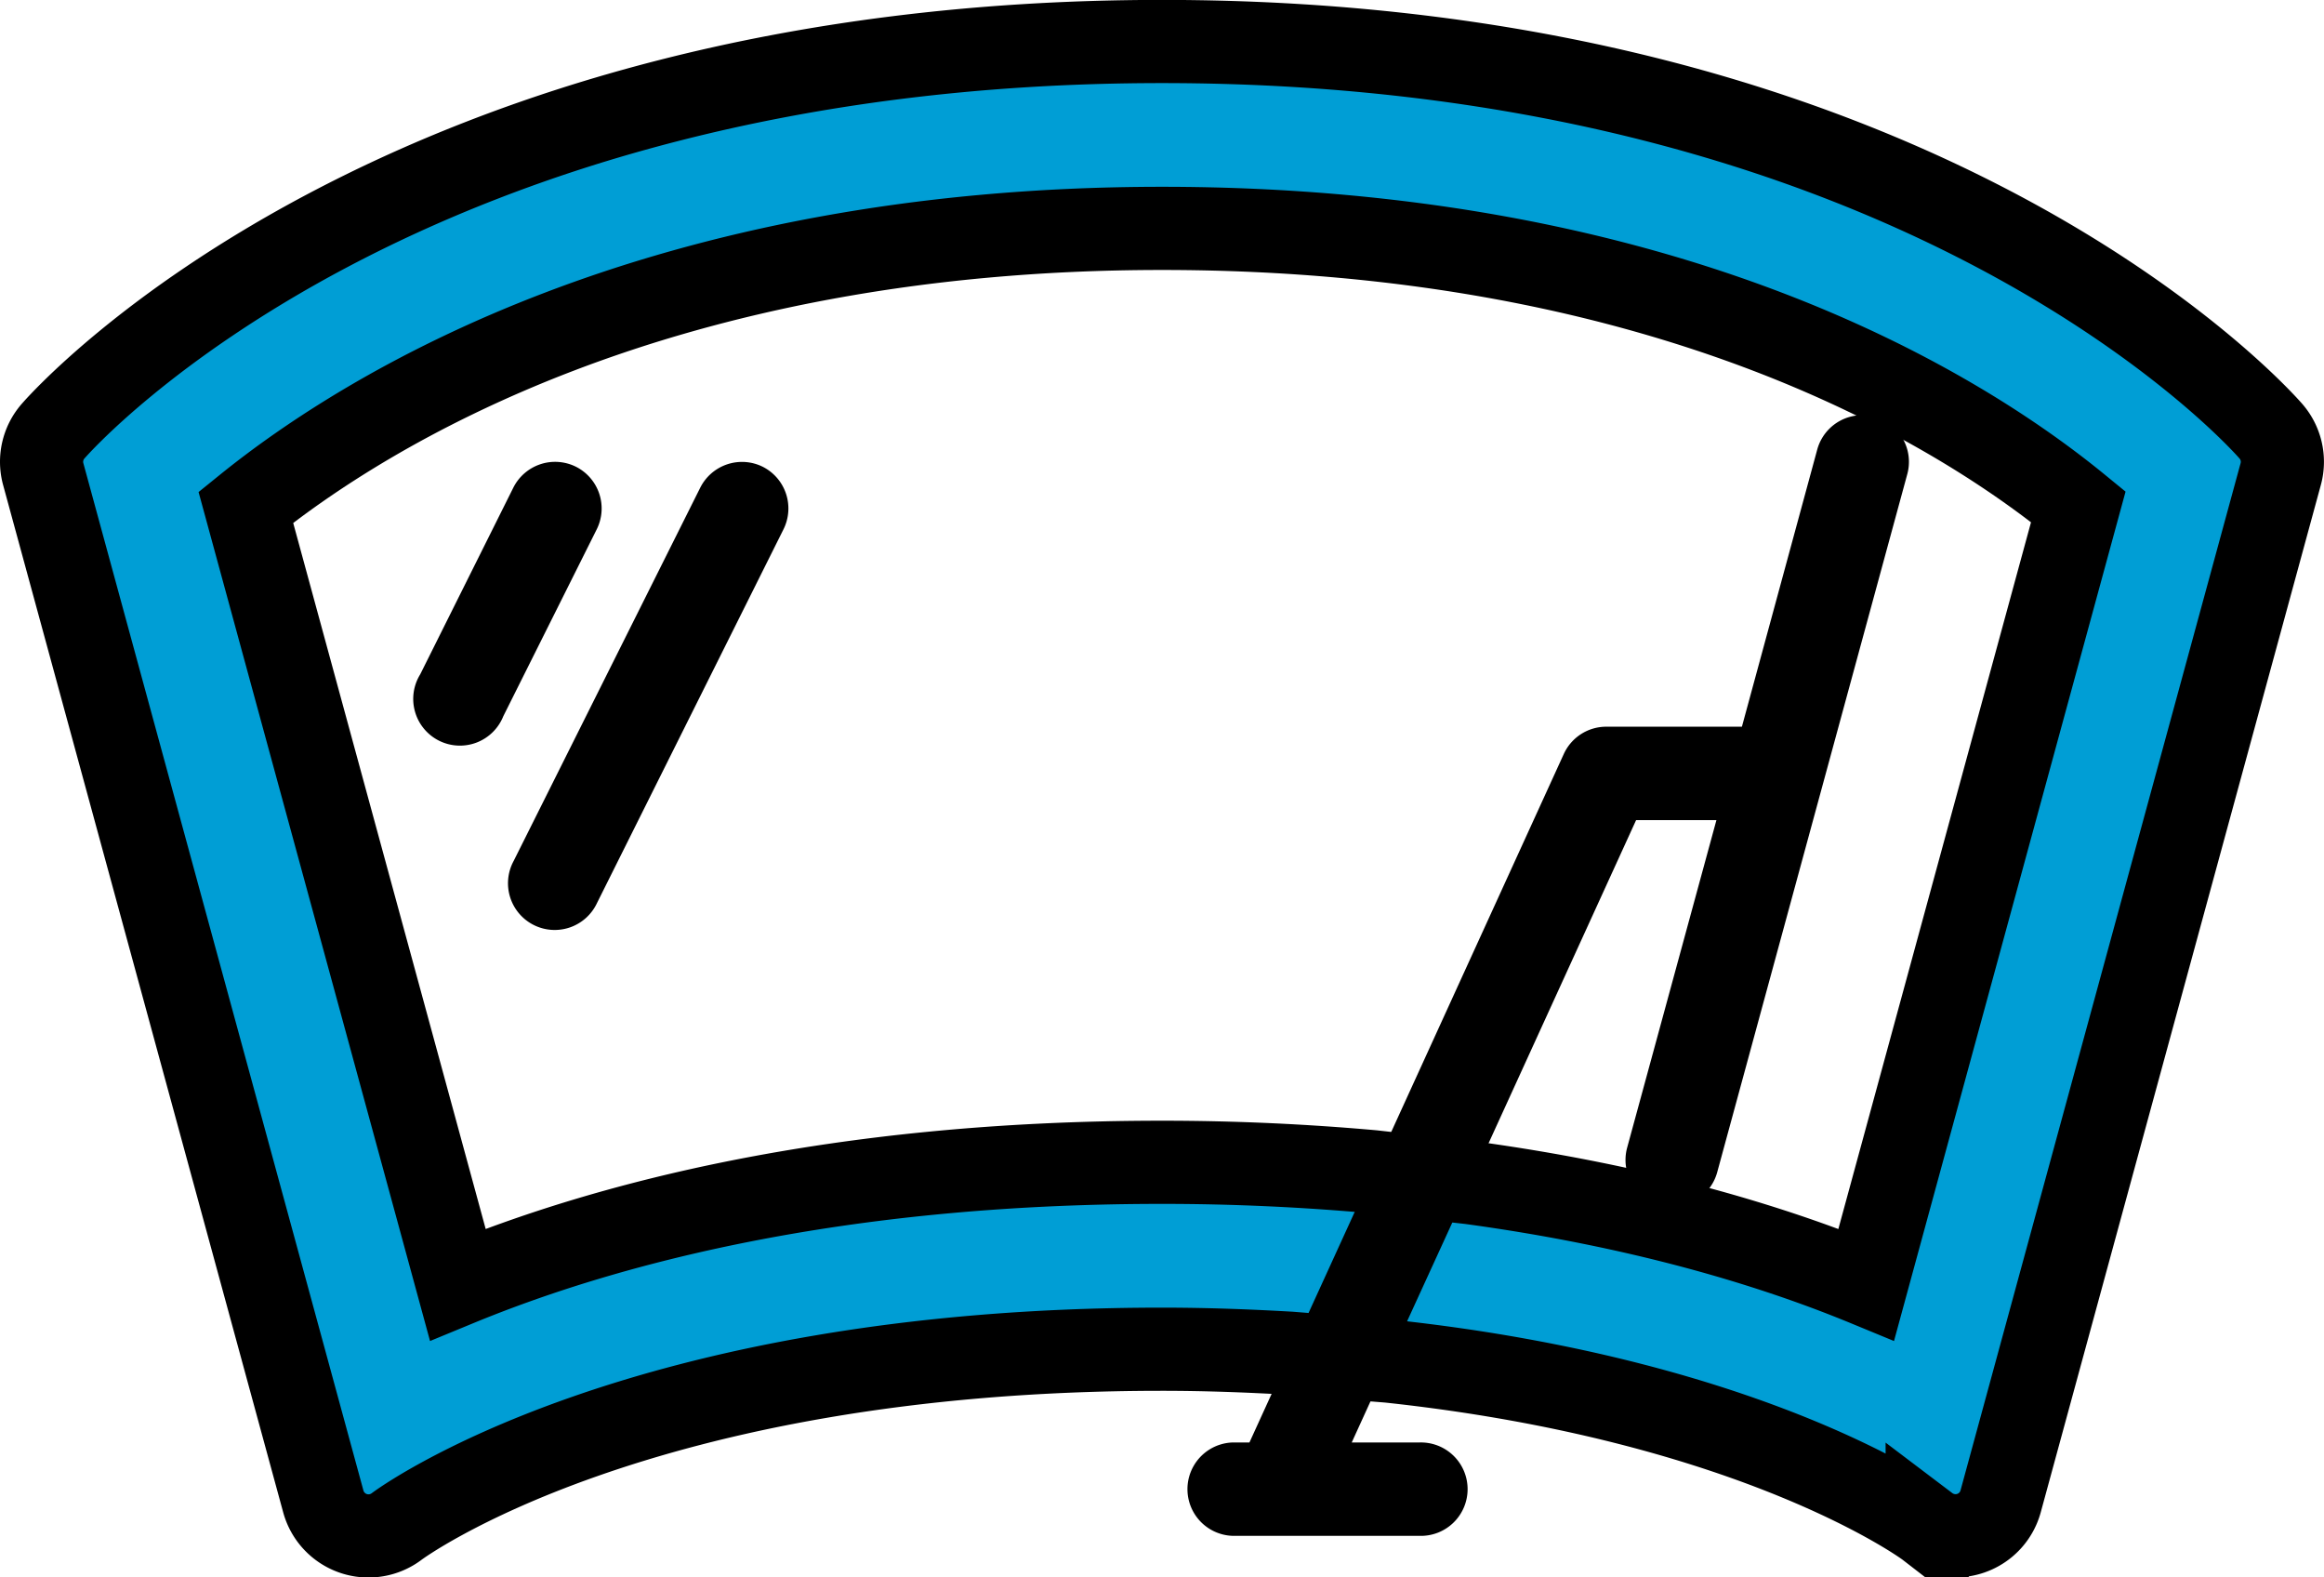 <svg xmlns="http://www.w3.org/2000/svg" viewBox="0 0 531 360.32"><defs><style>.cls-1{fill:#009ed5;}.cls-2{fill:none;stroke:#000;stroke-miterlimit:10;stroke-width:19px;}</style></defs><g id="Layer_2" data-name="Layer 2"><g id="Capa_1" data-name="Capa 1"><path class="cls-1" d="M317.33,310.92c84,9,122.56,37.37,123,37.71a10.77,10.77,0,0,0,6.49,2.18,10.51,10.51,0,0,0,3.41-.56,10.66,10.66,0,0,0,6.88-7.28l64-234.67a10.63,10.63,0,0,0-2.26-9.82c-3.18-3.64-79.85-89-253.36-89S15.32,94.84,12.14,98.48a10.63,10.63,0,0,0-2.26,9.82L73.88,343a10.7,10.7,0,0,0,16.78,5.67c.53-.41,54.59-40.47,174.84-40.47,10.28,0,19.91.38,29.23.91Zm-3.67-43.27c-14.94-1.33-30.89-2.15-48.16-2.15-75,0-127.57,14.2-160.91,27.94L56.17,115.88c27.32-22.1,94.1-63.71,209.33-63.71,116.2,0,182.42,41.53,209.37,63.58L426.42,293.44c-21.68-8.94-51.66-18-90.47-23.28Z"/><path class="cls-2" d="M317.33,310.92c84,9,122.56,37.37,123,37.71a10.77,10.77,0,0,0,6.49,2.18,10.51,10.51,0,0,0,3.41-.56,10.66,10.66,0,0,0,6.88-7.28l64-234.67a10.63,10.63,0,0,0-2.26-9.82c-3.18-3.64-79.85-89-253.36-89S15.32,94.84,12.14,98.48a10.63,10.63,0,0,0-2.26,9.82L73.88,343a10.7,10.7,0,0,0,16.78,5.67c.53-.41,54.59-40.47,174.84-40.47,10.28,0,19.91.38,29.23.91Zm-3.67-43.27c-14.94-1.33-30.89-2.15-48.16-2.15-75,0-127.57,14.2-160.91,27.94L56.17,115.88c27.32-22.1,94.1-63.71,209.33-63.71,116.2,0,182.42,41.53,209.37,63.58L426.42,293.44c-21.68-8.94-51.66-18-90.47-23.28Z"/><path d="M336,270.16l37.83-82.83h18.35l-20.4,74.83a10.66,10.66,0,0,0,7.49,13.09,10.44,10.44,0,0,0,2.81.37,10.65,10.65,0,0,0,10.28-7.86L435.79,108.3a10.66,10.66,0,1,0-20.58-5.6L398,166h-31a10.66,10.66,0,0,0-9.7,6.24l-43.57,95.41-18.93,41.43-9.32,20.42h-3.82a10.67,10.67,0,0,0,0,21.33h42.67a10.67,10.67,0,1,0,0-21.33H308.85l8.48-18.58Z"/><path d="M131.6,106.62a10.68,10.68,0,0,0-14.31,4.77L96,154.06A10.67,10.67,0,1,0,115,163.6l21.33-42.66A10.67,10.67,0,0,0,131.6,106.62Z"/><path d="M174.27,106.62A10.68,10.68,0,0,0,160,111.39l-42.67,85.34a10.67,10.67,0,1,0,19.08,9.54L179,120.94A10.67,10.67,0,0,0,174.27,106.62Z"/></g></g></svg>